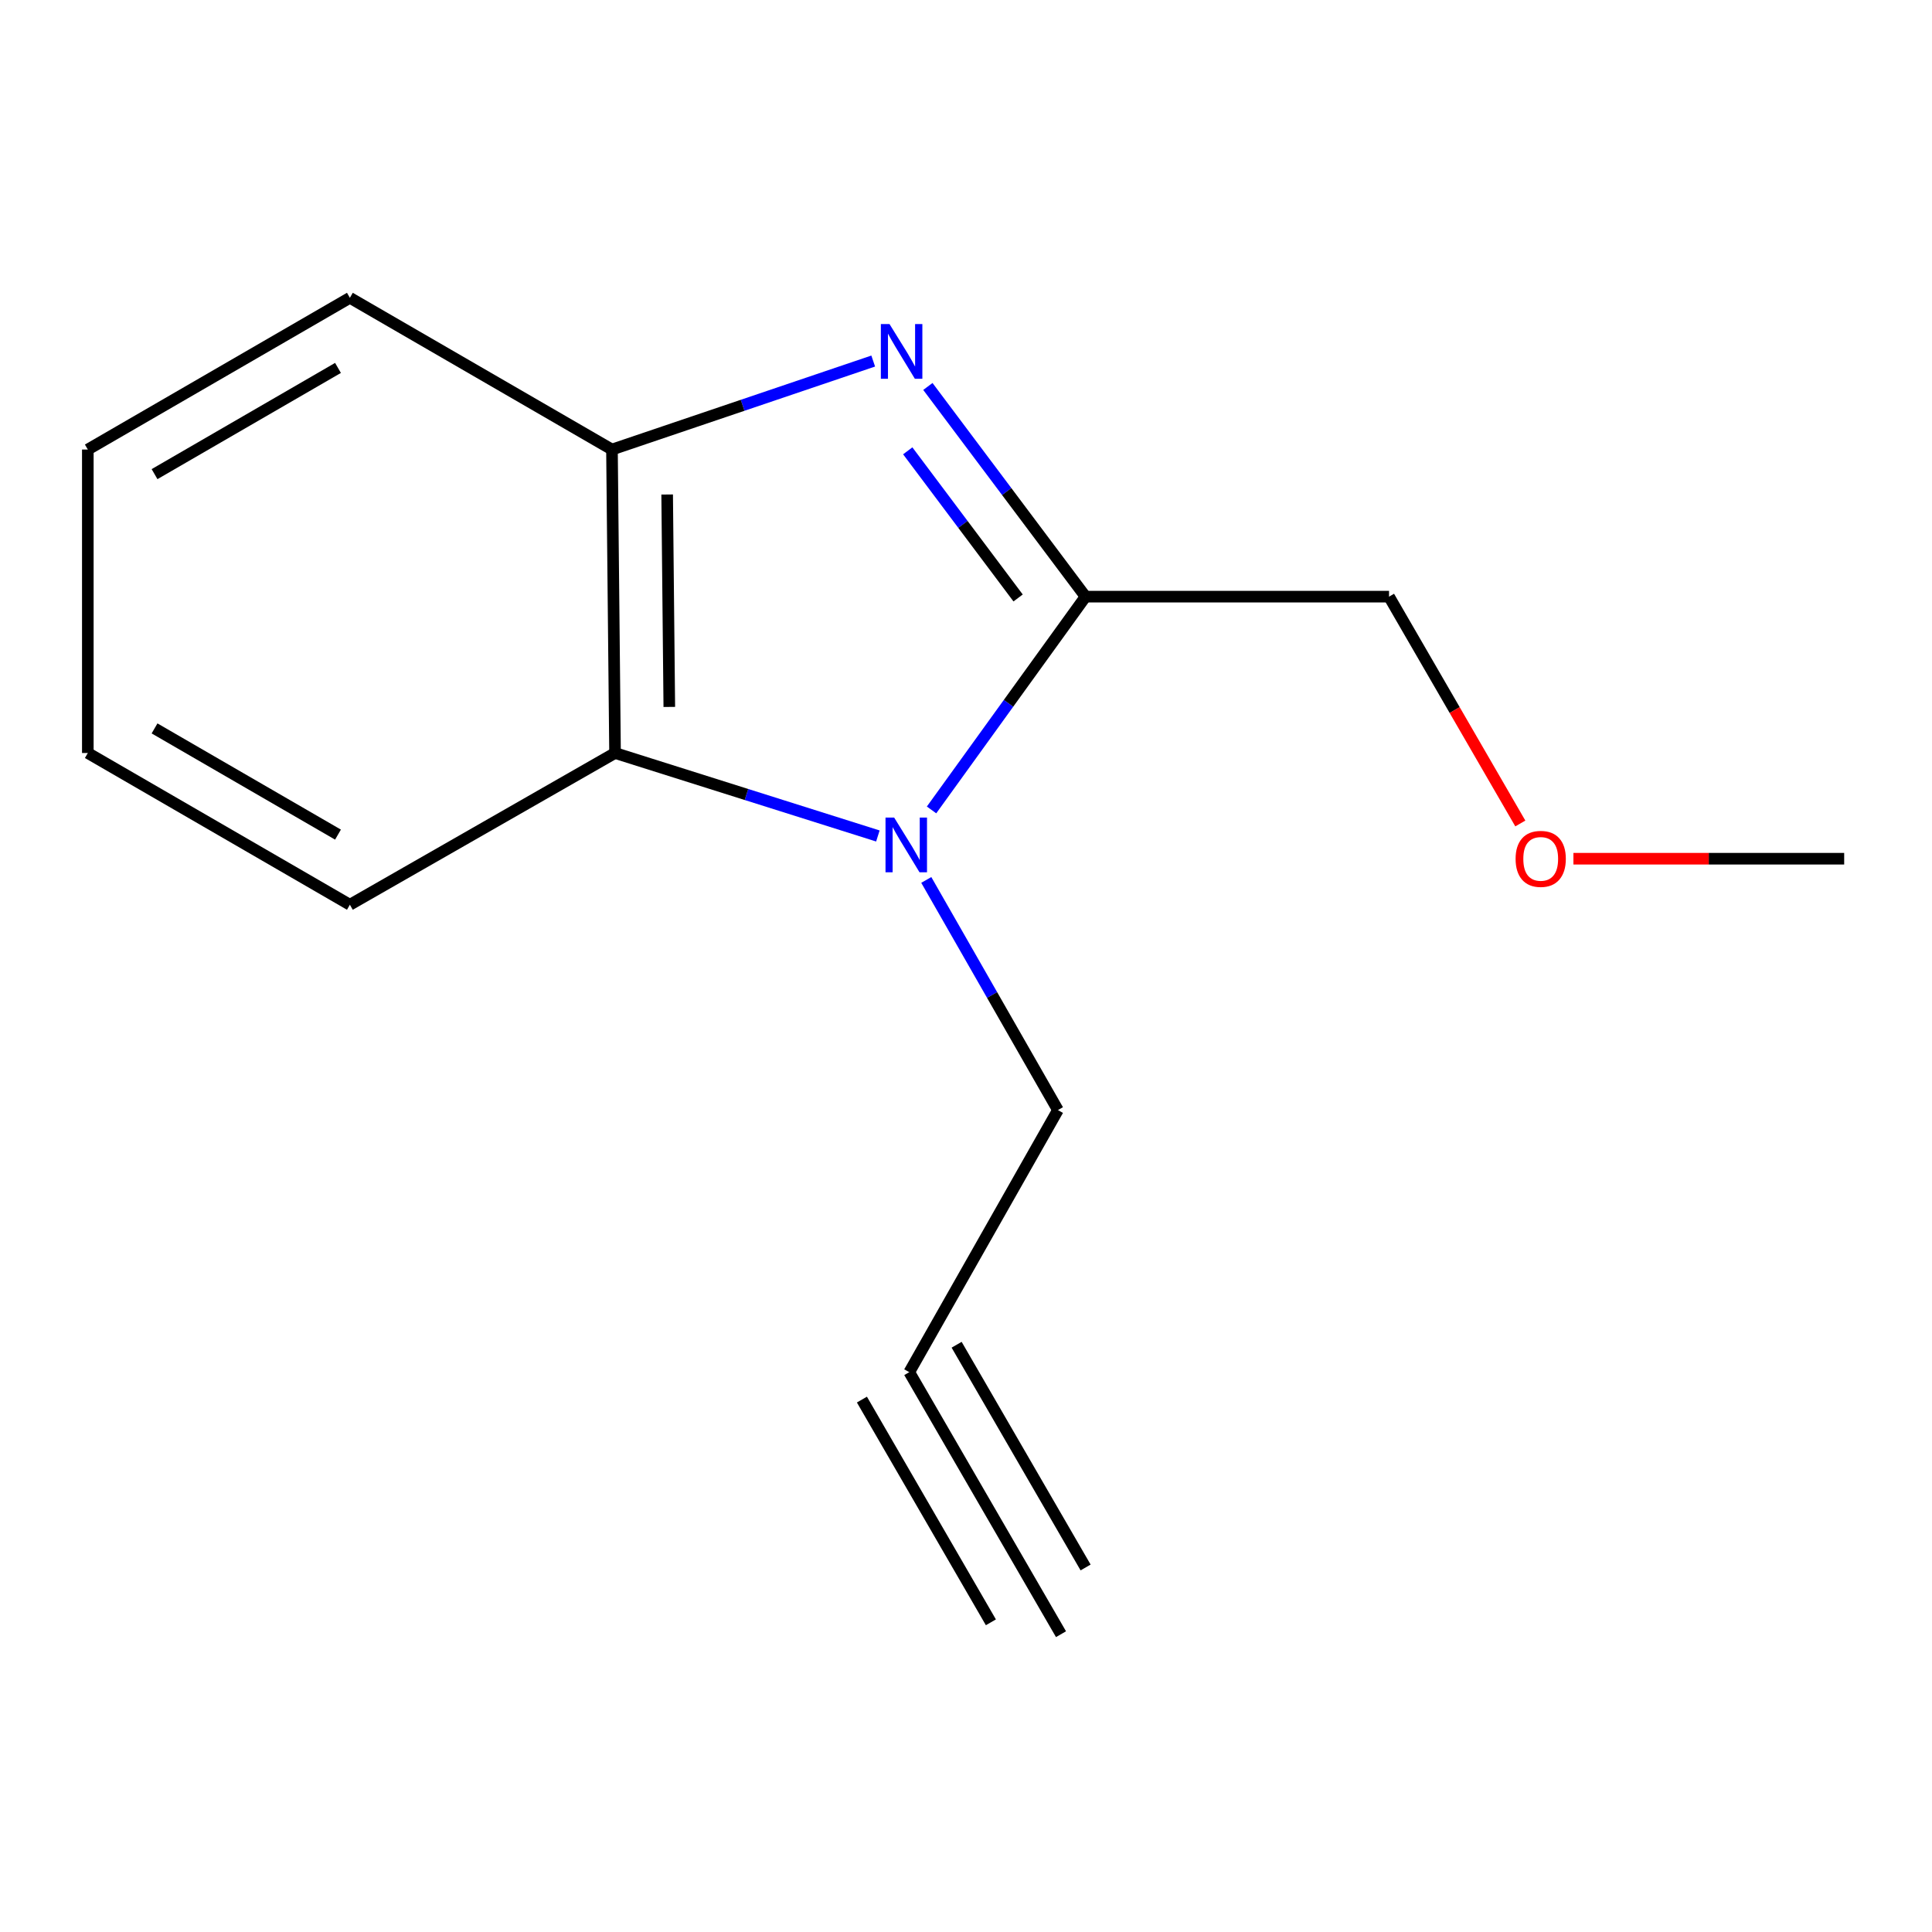 <?xml version='1.0' encoding='iso-8859-1'?>
<svg version='1.1' baseProfile='full'
              xmlns='http://www.w3.org/2000/svg'
                      xmlns:rdkit='http://www.rdkit.org/xml'
                      xmlns:xlink='http://www.w3.org/1999/xlink'
                  xml:space='preserve'
width='1000px' height='1000px' viewBox='0 0 1000 1000'>
<!-- END OF HEADER -->
<rect style='opacity:1.0;fill:#FFFFFF;stroke:none' width='1000' height='1000' x='0' y='0'> </rect>
<path class='bond-1' d='M 480.268,200.027 L 521.07,254.426' style='fill:none;fill-rule:evenodd;stroke:#0000FF;stroke-width:6px;stroke-linecap:butt;stroke-linejoin:miter;stroke-opacity:1' />
<path class='bond-1' d='M 521.07,254.426 L 561.873,308.825' style='fill:none;fill-rule:evenodd;stroke:#000000;stroke-width:6px;stroke-linecap:butt;stroke-linejoin:miter;stroke-opacity:1' />
<path class='bond-1' d='M 469.849,233.342 L 498.411,271.422' style='fill:none;fill-rule:evenodd;stroke:#0000FF;stroke-width:6px;stroke-linecap:butt;stroke-linejoin:miter;stroke-opacity:1' />
<path class='bond-1' d='M 498.411,271.422 L 526.974,309.501' style='fill:none;fill-rule:evenodd;stroke:#000000;stroke-width:6px;stroke-linecap:butt;stroke-linejoin:miter;stroke-opacity:1' />
<path class='bond-3' d='M 451.974,186.878 L 384.365,209.779' style='fill:none;fill-rule:evenodd;stroke:#0000FF;stroke-width:6px;stroke-linecap:butt;stroke-linejoin:miter;stroke-opacity:1' />
<path class='bond-3' d='M 384.365,209.779 L 316.756,232.68' style='fill:none;fill-rule:evenodd;stroke:#000000;stroke-width:6px;stroke-linecap:butt;stroke-linejoin:miter;stroke-opacity:1' />
<path class='bond-0' d='M 482.165,419.217 L 522.019,364.021' style='fill:none;fill-rule:evenodd;stroke:#0000FF;stroke-width:6px;stroke-linecap:butt;stroke-linejoin:miter;stroke-opacity:1' />
<path class='bond-0' d='M 522.019,364.021 L 561.873,308.825' style='fill:none;fill-rule:evenodd;stroke:#000000;stroke-width:6px;stroke-linecap:butt;stroke-linejoin:miter;stroke-opacity:1' />
<path class='bond-6' d='M 479.441,455.452 L 513.513,515.012' style='fill:none;fill-rule:evenodd;stroke:#0000FF;stroke-width:6px;stroke-linecap:butt;stroke-linejoin:miter;stroke-opacity:1' />
<path class='bond-6' d='M 513.513,515.012 L 547.585,574.572' style='fill:none;fill-rule:evenodd;stroke:#000000;stroke-width:6px;stroke-linecap:butt;stroke-linejoin:miter;stroke-opacity:1' />
<path class='bond-14' d='M 454.387,432.702 L 386.366,411.228' style='fill:none;fill-rule:evenodd;stroke:#0000FF;stroke-width:6px;stroke-linecap:butt;stroke-linejoin:miter;stroke-opacity:1' />
<path class='bond-14' d='M 386.366,411.228 L 318.345,389.755' style='fill:none;fill-rule:evenodd;stroke:#000000;stroke-width:6px;stroke-linecap:butt;stroke-linejoin:miter;stroke-opacity:1' />
<path class='bond-7' d='M 561.873,308.825 L 718.964,308.825' style='fill:none;fill-rule:evenodd;stroke:#000000;stroke-width:6px;stroke-linecap:butt;stroke-linejoin:miter;stroke-opacity:1' />
<path class='bond-2' d='M 318.345,389.755 L 316.756,232.68' style='fill:none;fill-rule:evenodd;stroke:#000000;stroke-width:6px;stroke-linecap:butt;stroke-linejoin:miter;stroke-opacity:1' />
<path class='bond-2' d='M 346.43,365.907 L 345.318,255.954' style='fill:none;fill-rule:evenodd;stroke:#000000;stroke-width:6px;stroke-linecap:butt;stroke-linejoin:miter;stroke-opacity:1' />
<path class='bond-8' d='M 318.345,389.755 L 181.097,468.292' style='fill:none;fill-rule:evenodd;stroke:#000000;stroke-width:6px;stroke-linecap:butt;stroke-linejoin:miter;stroke-opacity:1' />
<path class='bond-9' d='M 316.756,232.68 L 181.097,154.142' style='fill:none;fill-rule:evenodd;stroke:#000000;stroke-width:6px;stroke-linecap:butt;stroke-linejoin:miter;stroke-opacity:1' />
<path class='bond-4' d='M 470.637,710.231 L 547.585,574.572' style='fill:none;fill-rule:evenodd;stroke:#000000;stroke-width:6px;stroke-linecap:butt;stroke-linejoin:miter;stroke-opacity:1' />
<path class='bond-5' d='M 470.637,710.231 L 549.174,845.858' style='fill:none;fill-rule:evenodd;stroke:#000000;stroke-width:6px;stroke-linecap:butt;stroke-linejoin:miter;stroke-opacity:1' />
<path class='bond-5' d='M 446.125,724.425 L 512.882,839.708' style='fill:none;fill-rule:evenodd;stroke:#000000;stroke-width:6px;stroke-linecap:butt;stroke-linejoin:miter;stroke-opacity:1' />
<path class='bond-5' d='M 495.148,696.037 L 561.905,811.32' style='fill:none;fill-rule:evenodd;stroke:#000000;stroke-width:6px;stroke-linecap:butt;stroke-linejoin:miter;stroke-opacity:1' />
<path class='bond-10' d='M 718.964,308.825 L 752.939,367.528' style='fill:none;fill-rule:evenodd;stroke:#000000;stroke-width:6px;stroke-linecap:butt;stroke-linejoin:miter;stroke-opacity:1' />
<path class='bond-10' d='M 752.939,367.528 L 786.915,426.23' style='fill:none;fill-rule:evenodd;stroke:#FF0000;stroke-width:6px;stroke-linecap:butt;stroke-linejoin:miter;stroke-opacity:1' />
<path class='bond-15' d='M 181.097,468.292 L 45.455,389.755' style='fill:none;fill-rule:evenodd;stroke:#000000;stroke-width:6px;stroke-linecap:butt;stroke-linejoin:miter;stroke-opacity:1' />
<path class='bond-15' d='M 174.944,431.999 L 79.994,377.023' style='fill:none;fill-rule:evenodd;stroke:#000000;stroke-width:6px;stroke-linecap:butt;stroke-linejoin:miter;stroke-opacity:1' />
<path class='bond-13' d='M 181.097,154.142 L 45.455,232.68' style='fill:none;fill-rule:evenodd;stroke:#000000;stroke-width:6px;stroke-linecap:butt;stroke-linejoin:miter;stroke-opacity:1' />
<path class='bond-13' d='M 174.944,190.435 L 79.994,245.411' style='fill:none;fill-rule:evenodd;stroke:#000000;stroke-width:6px;stroke-linecap:butt;stroke-linejoin:miter;stroke-opacity:1' />
<path class='bond-11' d='M 814.397,444.468 L 884.471,444.468' style='fill:none;fill-rule:evenodd;stroke:#FF0000;stroke-width:6px;stroke-linecap:butt;stroke-linejoin:miter;stroke-opacity:1' />
<path class='bond-11' d='M 884.471,444.468 L 954.545,444.468' style='fill:none;fill-rule:evenodd;stroke:#000000;stroke-width:6px;stroke-linecap:butt;stroke-linejoin:miter;stroke-opacity:1' />
<path class='bond-12' d='M 45.455,389.755 L 45.455,232.68' style='fill:none;fill-rule:evenodd;stroke:#000000;stroke-width:6px;stroke-linecap:butt;stroke-linejoin:miter;stroke-opacity:1' />
<path  class='atom-0' d='M 460.411 167.74
L 469.691 182.74
Q 470.611 184.22, 472.091 186.9
Q 473.571 189.58, 473.651 189.74
L 473.651 167.74
L 477.411 167.74
L 477.411 196.06
L 473.531 196.06
L 463.571 179.66
Q 462.411 177.74, 461.171 175.54
Q 459.971 173.34, 459.611 172.66
L 459.611 196.06
L 455.931 196.06
L 455.931 167.74
L 460.411 167.74
' fill='#0000FF'/>
<path  class='atom-1' d='M 462.819 423.18
L 472.099 438.18
Q 473.019 439.66, 474.499 442.34
Q 475.979 445.02, 476.059 445.18
L 476.059 423.18
L 479.819 423.18
L 479.819 451.5
L 475.939 451.5
L 465.979 435.1
Q 464.819 433.18, 463.579 430.98
Q 462.379 428.78, 462.019 428.1
L 462.019 451.5
L 458.339 451.5
L 458.339 423.18
L 462.819 423.18
' fill='#0000FF'/>
<path  class='atom-11' d='M 784.47 444.548
Q 784.47 437.748, 787.83 433.948
Q 791.19 430.148, 797.47 430.148
Q 803.75 430.148, 807.11 433.948
Q 810.47 437.748, 810.47 444.548
Q 810.47 451.428, 807.07 455.348
Q 803.67 459.228, 797.47 459.228
Q 791.23 459.228, 787.83 455.348
Q 784.47 451.468, 784.47 444.548
M 797.47 456.028
Q 801.79 456.028, 804.11 453.148
Q 806.47 450.228, 806.47 444.548
Q 806.47 438.988, 804.11 436.188
Q 801.79 433.348, 797.47 433.348
Q 793.15 433.348, 790.79 436.148
Q 788.47 438.948, 788.47 444.548
Q 788.47 450.268, 790.79 453.148
Q 793.15 456.028, 797.47 456.028
' fill='#FF0000'/>
</svg>
